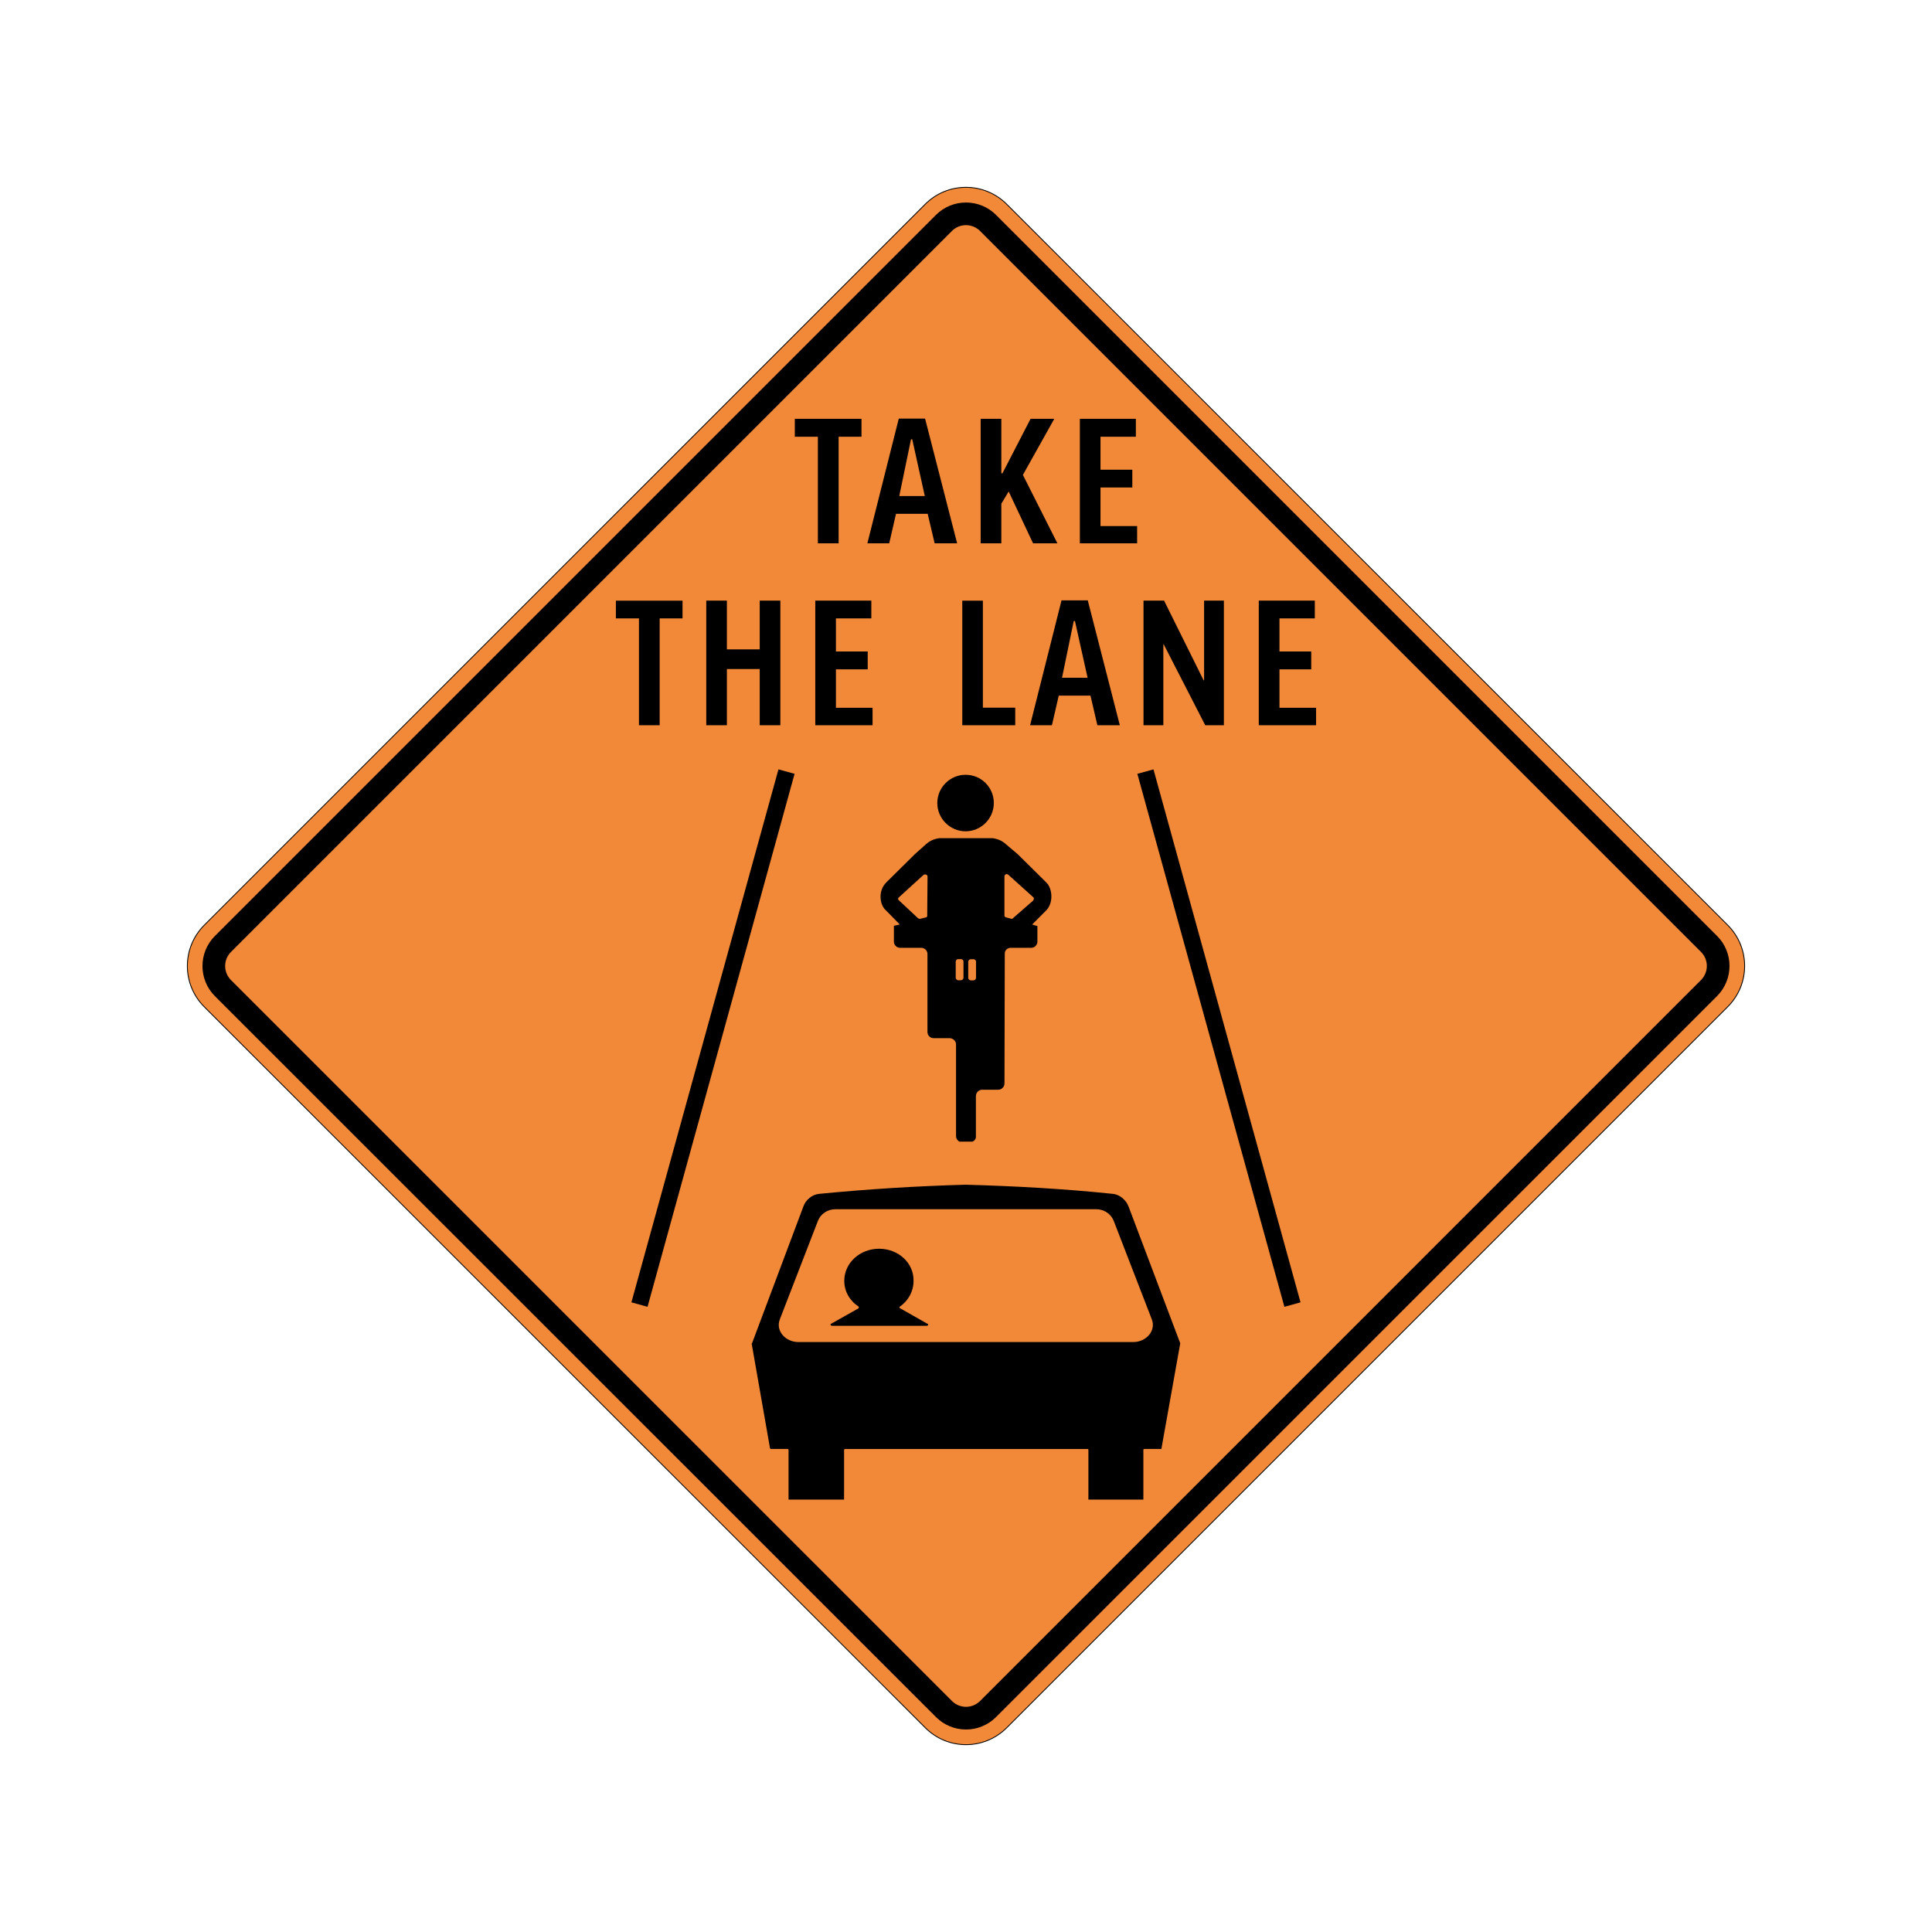 <?xml version="1.0" encoding="UTF-8"?> <svg xmlns="http://www.w3.org/2000/svg" xmlns:xlink="http://www.w3.org/1999/xlink" xmlns:xodm="http://www.corel.com/coreldraw/odm/2003" xmlns:dc="http://purl.org/dc/elements/1.1/" xmlns:cc="http://creativecommons.org/ns#" xmlns:rdf="http://www.w3.org/1999/02/22-rdf-syntax-ns#" xmlns:svg="http://www.w3.org/2000/svg" xml:space="preserve" width="215.9mm" height="215.9mm" version="1.1" shape-rendering="geometricPrecision" text-rendering="geometricPrecision" image-rendering="optimizeQuality" fill-rule="evenodd" clip-rule="evenodd" viewBox="0 0 21590 21590"> <g id="Layer_x0020_1">  <g id="_2240999638720"> <path fill="#F28939" d="M10339.37 19306.83c252.12,253 659.25,253 911.48,0l8056.19 -8056.18c252.12,-251.78 252.12,-659.36 0.8,-911.49l-8056.99 -8056.28c-252.23,-252.48 -660.16,-252.48 -911.48,-0.8l-8057.17 8057.08c-251.25,252.13 -251.25,659.71 0,911.49l8057.17 8056.18z"></path> <path fill="none" stroke="black" stroke-width="9.53" stroke-miterlimit="10" d="M10339.37 19306.83c252.12,253 659.25,253 911.48,0l8056.19 -8056.18c252.12,-251.78 252.12,-659.36 0.8,-911.49l-8056.99 -8056.28c-252.23,-252.48 -660.16,-252.48 -911.48,-0.8l-8057.17 8057.08c-251.25,252.13 -251.25,659.71 0,911.49l8057.17 8056.18"></path> <path fill="black" d="M10458.75 19187.42l-8057.58 -8055.84c-184.66,-185.98 -185.11,-486.6 0.87,-672.58l8056.71 -8056.64c185.56,-185.63 487.05,-185.63 672.61,0l8056.64 8056.64c185.53,185.11 185.53,486.6 -0.38,672.58l-8056.26 8055.84c-185.91,186.43 -486.18,186.43 -672.61,0zm179.56 -178.66c86.77,86.35 226.8,86.35 313.59,0l8056.64 -8056.71c86.67,-87.14 87.12,-226.73 0.43,-313.94l-8057.07 -8057.09c-86.79,-86.31 -227.25,-86.76 -314.04,0l-8056.71 8057.09c-86.77,87.21 -86.77,226.8 0,313.94l8057.16 8056.71z"></path> <path fill="black" d="M12162.73 16451.52l0 306.45 614.39 0 0 -554.6c0,-11.2 3.62,-11.2 15.17,-11.2l177.51 0c7.5,0 11.12,-3.97 11.12,-7.57l0 -7.5 207.76 -1163.08 0 -3.88 -577.87 -1529.32c-26.27,-67.92 -94.19,-132.18 -177.26,-139.78 -540.14,-56.42 -1095.08,-86.95 -1642.8,-102.02 -547.62,15.07 -1091.47,49.2 -1635.21,102.02 -83.1,7.6 -150.99,67.99 -177.26,139.78l-573.92 1529.32c-3.97,0 -3.97,7.48 -3.97,7.48l203.88 1163.08c0,7.5 7.5,11.47 14.99,11.47l181.49 0c7.6,0 11.19,3.63 11.19,11.2l0 554.6 620.49 0 0 -96.04c1.15,-5.98 1.15,-12.6 0.25,-19.93l0 -438.1c0,-7.5 3.63,-11.45 15.1,-11.45l2703.75 0c7.6,0 11.2,0 11.2,11.45l0 247.62zm-3241.07 -1454.18l3742.42 0c143.39,0 256.63,-124.68 207.68,-253l-426.56 -1102.66c-30.24,-75.49 -106.01,-128.31 -192.68,-128.31l-2919.03 0c-86.96,0 -162.46,52.82 -192.7,128.31l-426.54 1102.66c-49.32,128.32 64.02,253 207.41,253zm1287.24 -683.78c0,116.84 -56.44,218.88 -150.98,286.77 -7.58,0 -11.45,15.18 0,19.05l305.84 173.63c15.08,3.63 7.58,22.68 -7.6,22.68l-1057.24 0c-18.7,0 -22.67,-22.68 -11.2,-22.68l301.95 -170c7.5,-3.63 11.45,-15.1 3.87,-22.68 -98.41,-64.29 -158.83,-169.93 -158.83,-286.77 0,-200.18 174,-359.01 389.26,-359.01 214.9,0 388.81,158.83 384.93,359.01z"></path> <path fill="black" d="M10707.73 10954.23l31.3 0c13.94,0 27.79,-13.85 27.79,-27.8l0 -180.33c0,-17.55 -13.85,-27.77 -27.79,-27.77l-31.3 0c-13.85,0 -27.77,10.22 -27.77,31.02l0 177.08c0,13.95 13.92,27.8 27.77,27.8zm140.03 1.22l31.33 0c13.92,0 27.77,-13.85 27.77,-27.7l0 -180.43c0,-17.45 -13.85,-27.77 -27.77,-27.77l-31.33 0c-13.84,0 -27.77,10.32 -27.77,31.12l0 177.08c0,13.85 13.93,27.7 27.77,27.7zm376.82 -1160.96l0 437.13c0,10.58 6.97,17.55 20.82,20.8l52.19 13.95c10.25,3.6 20.83,0 27.8,-10.32l218.7 -190.93c10.23,-13.83 13.83,-31.03 3.35,-38l-277.62 -250.1c-17.45,-17.45 -45.24,-6.87 -45.24,17.47zm-863.07 433.86l3.63 -433.86c0,-21.07 -31.4,-31.32 -48.52,-14.12l-270.9 246.75c-13.92,13.85 -13.92,20.82 0,34.65l215.08 201.25c6.87,3.35 17.47,6.95 28.05,3.35l55.47 -13.95c10.32,0 20.82,-10.22 17.19,-24.07zm360.14 2529.44c-20.72,-10.49 -37.99,-34.67 -37.99,-62.44l0 -1024.1c0,-38.02 -31.3,-65.79 -66.05,-69.39l-183.95 0c-38.02,0 -69.42,-31.05 -69.42,-69.42l0 -871.18c0,-38.27 -31.12,-69.4 -69.39,-69.4l-236.16 0c-38.09,0 -69.41,-31.29 -69.41,-69.66l0 -176.81 66.06 -13.85 -163.23 -166.76c-3.27,-3.35 -6.9,-3.35 -6.9,-6.97 -31.12,-38.1 -44.97,-86.87 -44.97,-138.81 0,-59.07 20.82,-114.64 65.79,-159.61l319.42 -316.05 124.86 -111.03c41.63,-38 93.85,-58.82 149.39,-65.8l590.04 0c55.47,6.98 107.69,27.8 149.31,65.8l135.46 114.63 322.74 319.42c0,3.35 0,3.35 3.35,3.35 34.67,41.62 48.52,97.09 48.52,149.29 0,55.57 -17.12,107.69 -51.87,149.31l-3.6 3.35 -159.63 159.88 59.17 17.2 0 173.46c0,38.37 -31.37,69.66 -69.64,69.66l-229.03 0c-38.27,0 -69.39,31.13 -66.04,69.4l-3.35 1444.05c0,41.62 -31.33,72.74 -72.95,72.74l-177.08 0c-37.99,0 -69.39,31.3 -69.39,73.02l0 444.28c3.62,27.77 -13.85,51.95 -38.02,62.44l-146.04 0zm68.45 -4099.66c176.98,0 315.79,142.06 315.79,315.8 0,173.45 -142.06,315.86 -315.79,315.86 -173.46,0 -315.87,-142.41 -315.87,-315.86 0,-173.74 142.41,-315.8 315.87,-315.8z"></path> <polygon fill="black" points="7056.02,14553.56 8699.18,8597.69 8879.34,8647.43 7236.18,14603.31 "></polygon> <polygon fill="black" points="14533.24,14553.66 12890.08,8597.79 12709.9,8647.53 14353.09,14603.41 "></polygon> <path fill="black" d="M9371.61 4880.29l255.55 0 0 -200.18 -745.25 0 0 200.18 257.78 0 0 1191.48 231.92 0 0 -1191.48zm822.5 28.75l140.48 633.96 -285.19 0 131.03 -633.96 13.68 0zm250.45 1162.73l251.32 0 -358.21 -1393.79 -293.82 0 -350.99 1393.79 244.02 0 76.02 -329.82 353.96 0 77.7 329.82zm1100.03 0l271.88 0 -385.74 -764.57 350.99 -627.09 -265 0 -314.47 609.09 -12.44 0 0 -609.09 -231.03 0 0 1391.66 231.03 0 0 -442.78 82.01 -136.61 272.77 579.39zm522.75 0l639.96 0 0 -193.21 -409.36 0 0 -430.88 355.67 0 0 -198.85 -355.67 0 0 -368.54 395.16 0 0 -200.18 -625.76 0 0 1391.66z"></path> <path fill="black" d="M7371.72 6910.63l255.57 0 0 -198.43 -744.83 0 0 198.43 257.78 0 0 1194.11 231.48 0 0 -1194.11zm1118.11 1194.11l230.6 0 0 -1392.54 -230.6 0 0 544.2 -366.87 0 0 -544.2 -230.6 0 0 1392.54 230.6 0 0 -628.41 366.87 0 0 628.41zm620.66 0l640.39 0 0 -195.06 -409.36 0 0 -429.9 355.21 0 0 -199.76 -355.21 0 0 -369.39 395.61 0 0 -198.43 -626.64 0 0 1392.54zm1642.98 0l591.79 0 0 -196.38 -361.63 0 0 -1196.16 -230.16 0 0 1392.54zm1259.28 -1164.03l140.93 633.16 -285.64 0 130.61 -633.16 14.1 0zm250.45 1164.03l250.9 0 -358.32 -1395.53 -293.29 0 -351.34 1395.53 243.92 0 76.47 -331.22 354.41 0 77.25 331.22zm1205.33 0l208.27 0 0 -1392.54 -221.25 0 0 891.21 -4.67 0 -442.43 -891.21 -229.81 0 0 1392.54 221.71 0 0 -905.03 3.8 0 464.38 905.03zm598.23 0l640.49 0 0 -195.06 -409.33 0 0 -429.9 355.19 0 0 -199.76 -355.19 0 0 -369.39 395.06 0 0 -198.43 -626.22 0 0 1392.54z"></path> </g> </g> </svg> 